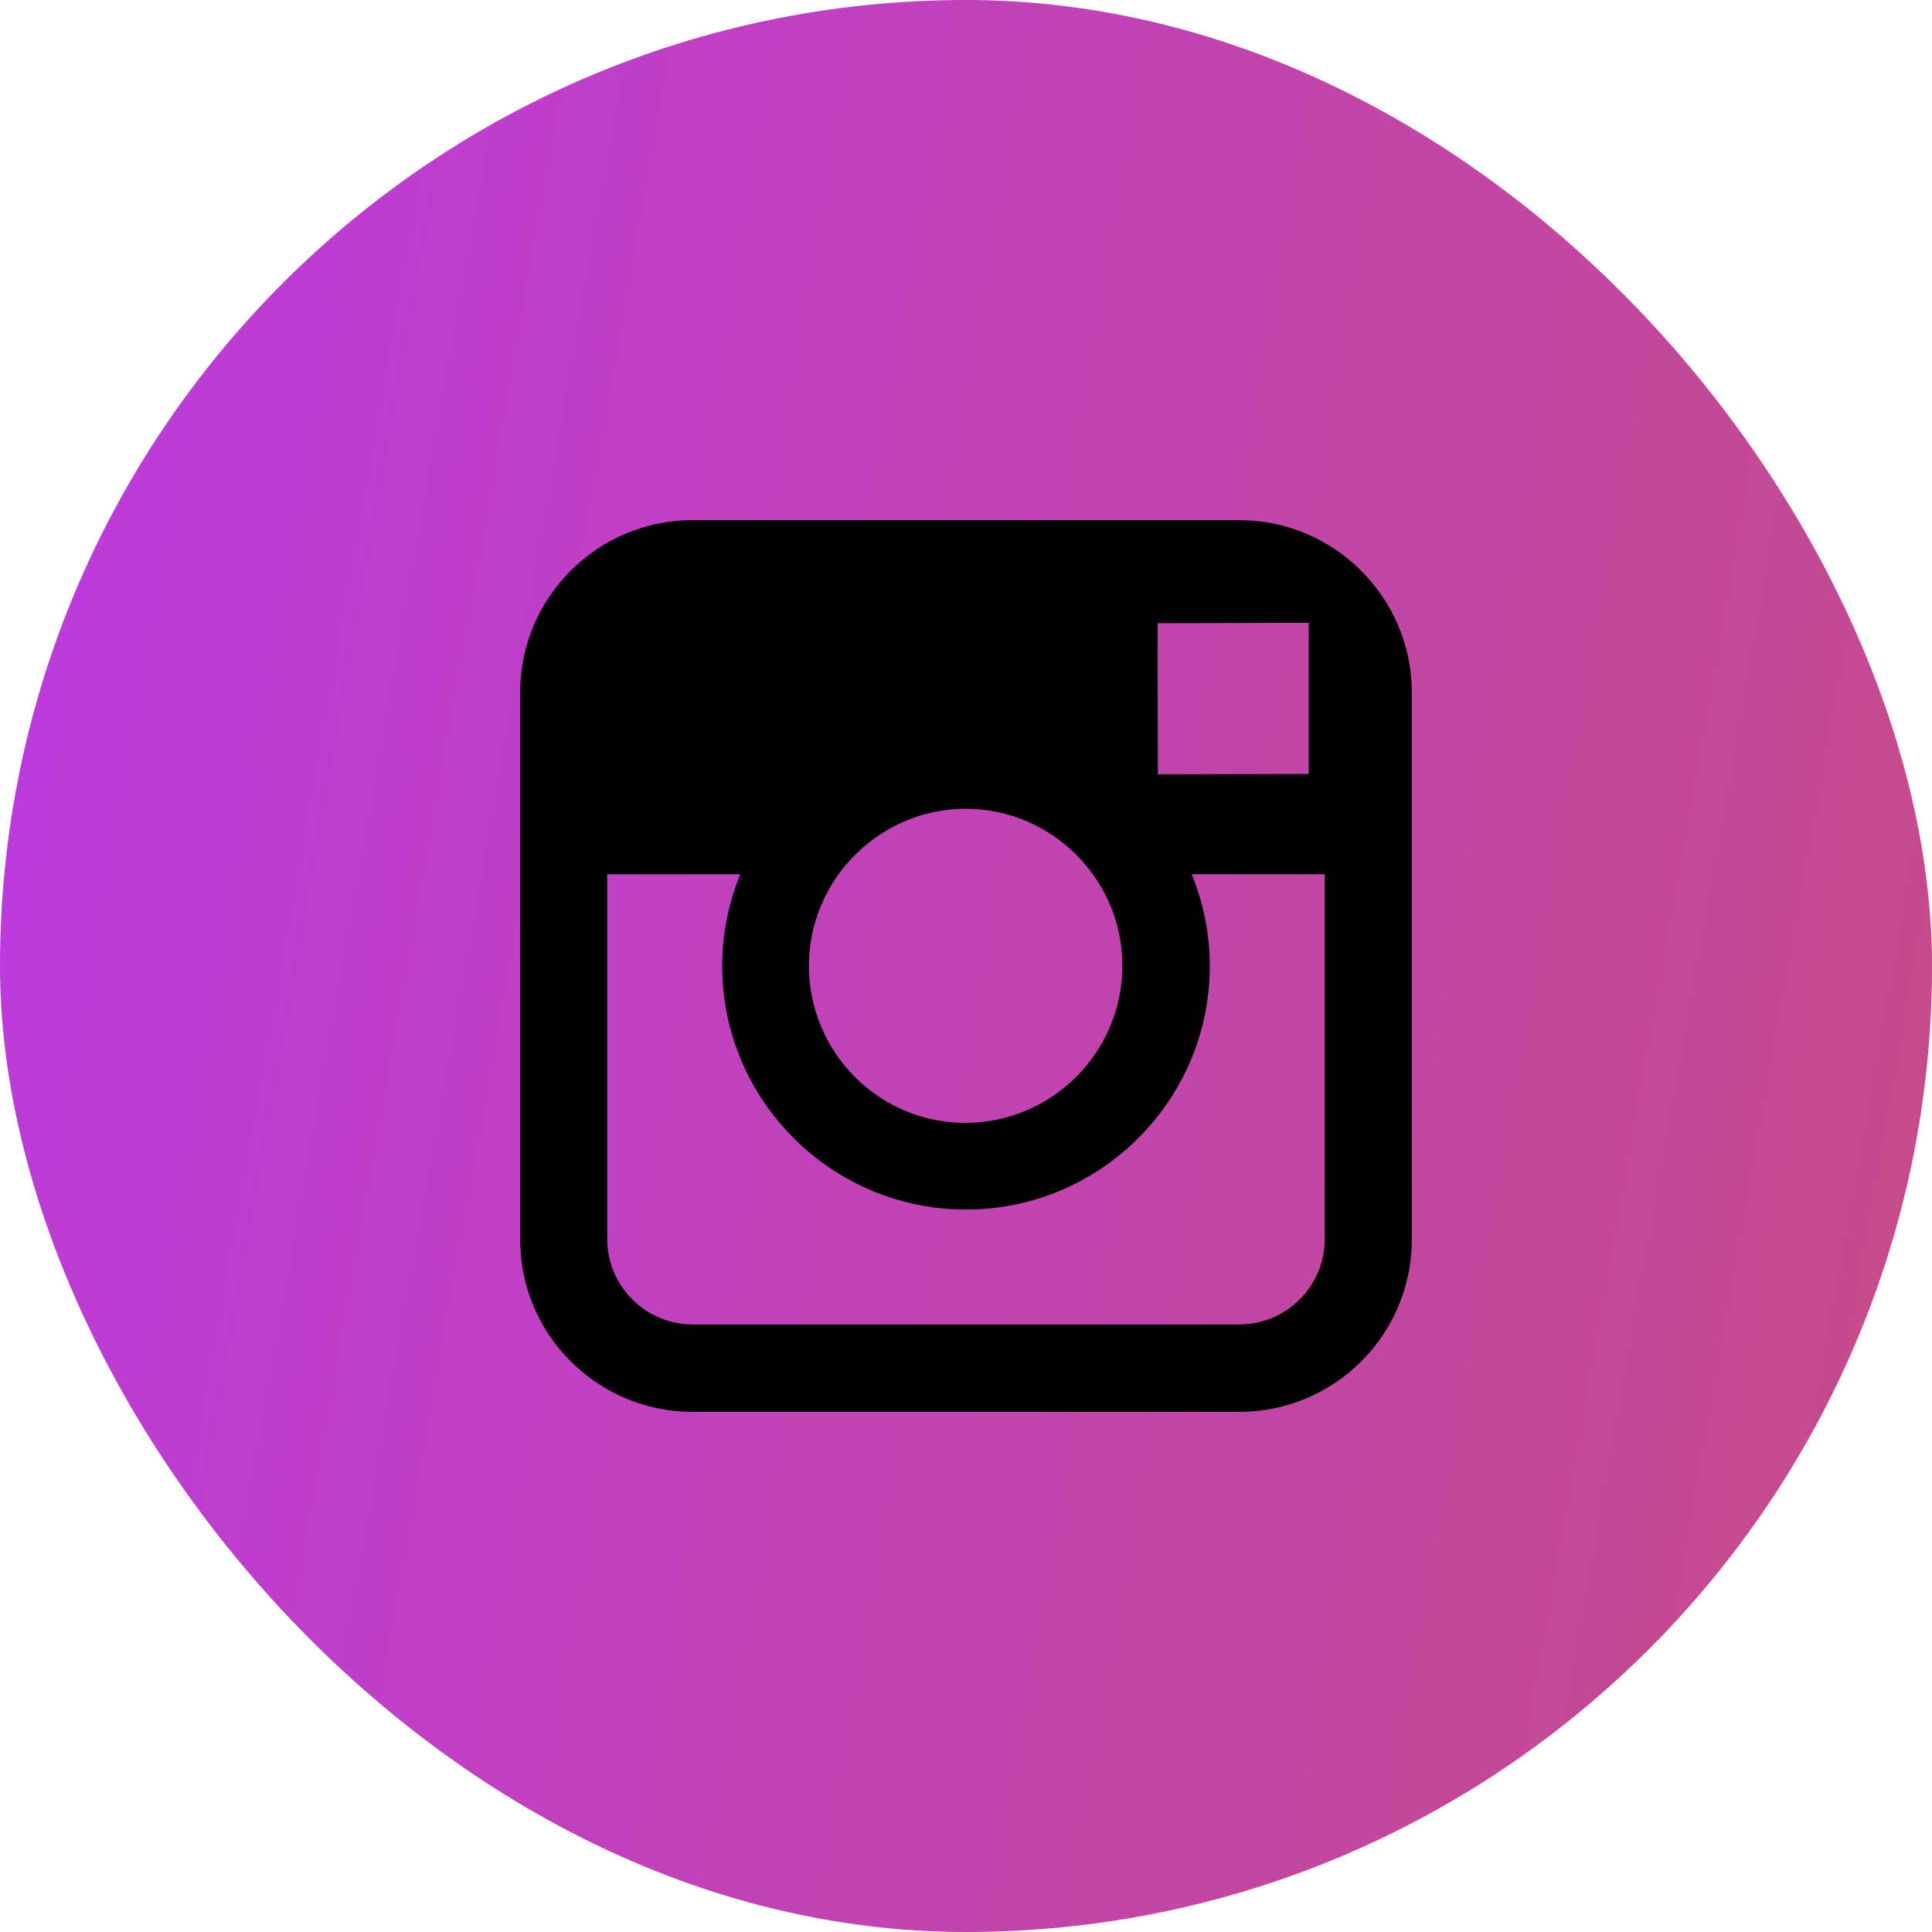 <?xml version="1.0" encoding="UTF-8"?> <svg xmlns="http://www.w3.org/2000/svg" width="52" height="52" viewBox="0 0 52 52" fill="none"><rect width="52" height="52" rx="26" fill="url(#paint0_linear_128_23)"></rect><g clip-path="url(#clip0_128_23)"><path d="M33.359 14H18.641C16.081 14 14 16.08 14 18.639V23.54V33.361C14 35.92 16.081 38 18.641 38H33.359C35.919 38 38 35.92 38 33.361V23.531V18.629C37.991 16.08 35.909 14 33.359 14ZM34.691 16.765H35.225V17.289V20.832L31.166 20.841L31.156 16.774L34.691 16.765ZM22.569 23.531C23.337 22.472 24.584 21.769 25.991 21.769C27.397 21.769 28.644 22.462 29.413 23.531C29.919 24.224 30.209 25.077 30.209 25.995C30.209 28.319 28.316 30.222 25.981 30.222C23.647 30.222 21.772 28.319 21.772 25.995C21.772 25.077 22.072 24.224 22.569 23.531ZM35.656 33.352C35.656 34.617 34.625 35.648 33.359 35.648H18.641C17.375 35.648 16.344 34.617 16.344 33.352V23.531H19.925C19.616 24.29 19.438 25.124 19.438 25.995C19.438 29.613 22.381 32.555 26 32.555C29.619 32.555 32.562 29.613 32.562 25.995C32.562 25.124 32.384 24.29 32.075 23.531H35.656V33.352Z" fill="black"></path></g><defs><linearGradient id="paint0_linear_128_23" x1="-9.63" y1="-19.809" x2="62.417" y2="-7.114" gradientUnits="userSpaceOnUse"><stop stop-color="#B936F5"></stop><stop offset="1" stop-color="#C64C85"></stop><stop offset="1" stop-color="#F1005B"></stop></linearGradient><clipPath id="clip0_128_23"><rect width="24" height="24" fill="white" transform="translate(14 14)"></rect></clipPath></defs></svg> 